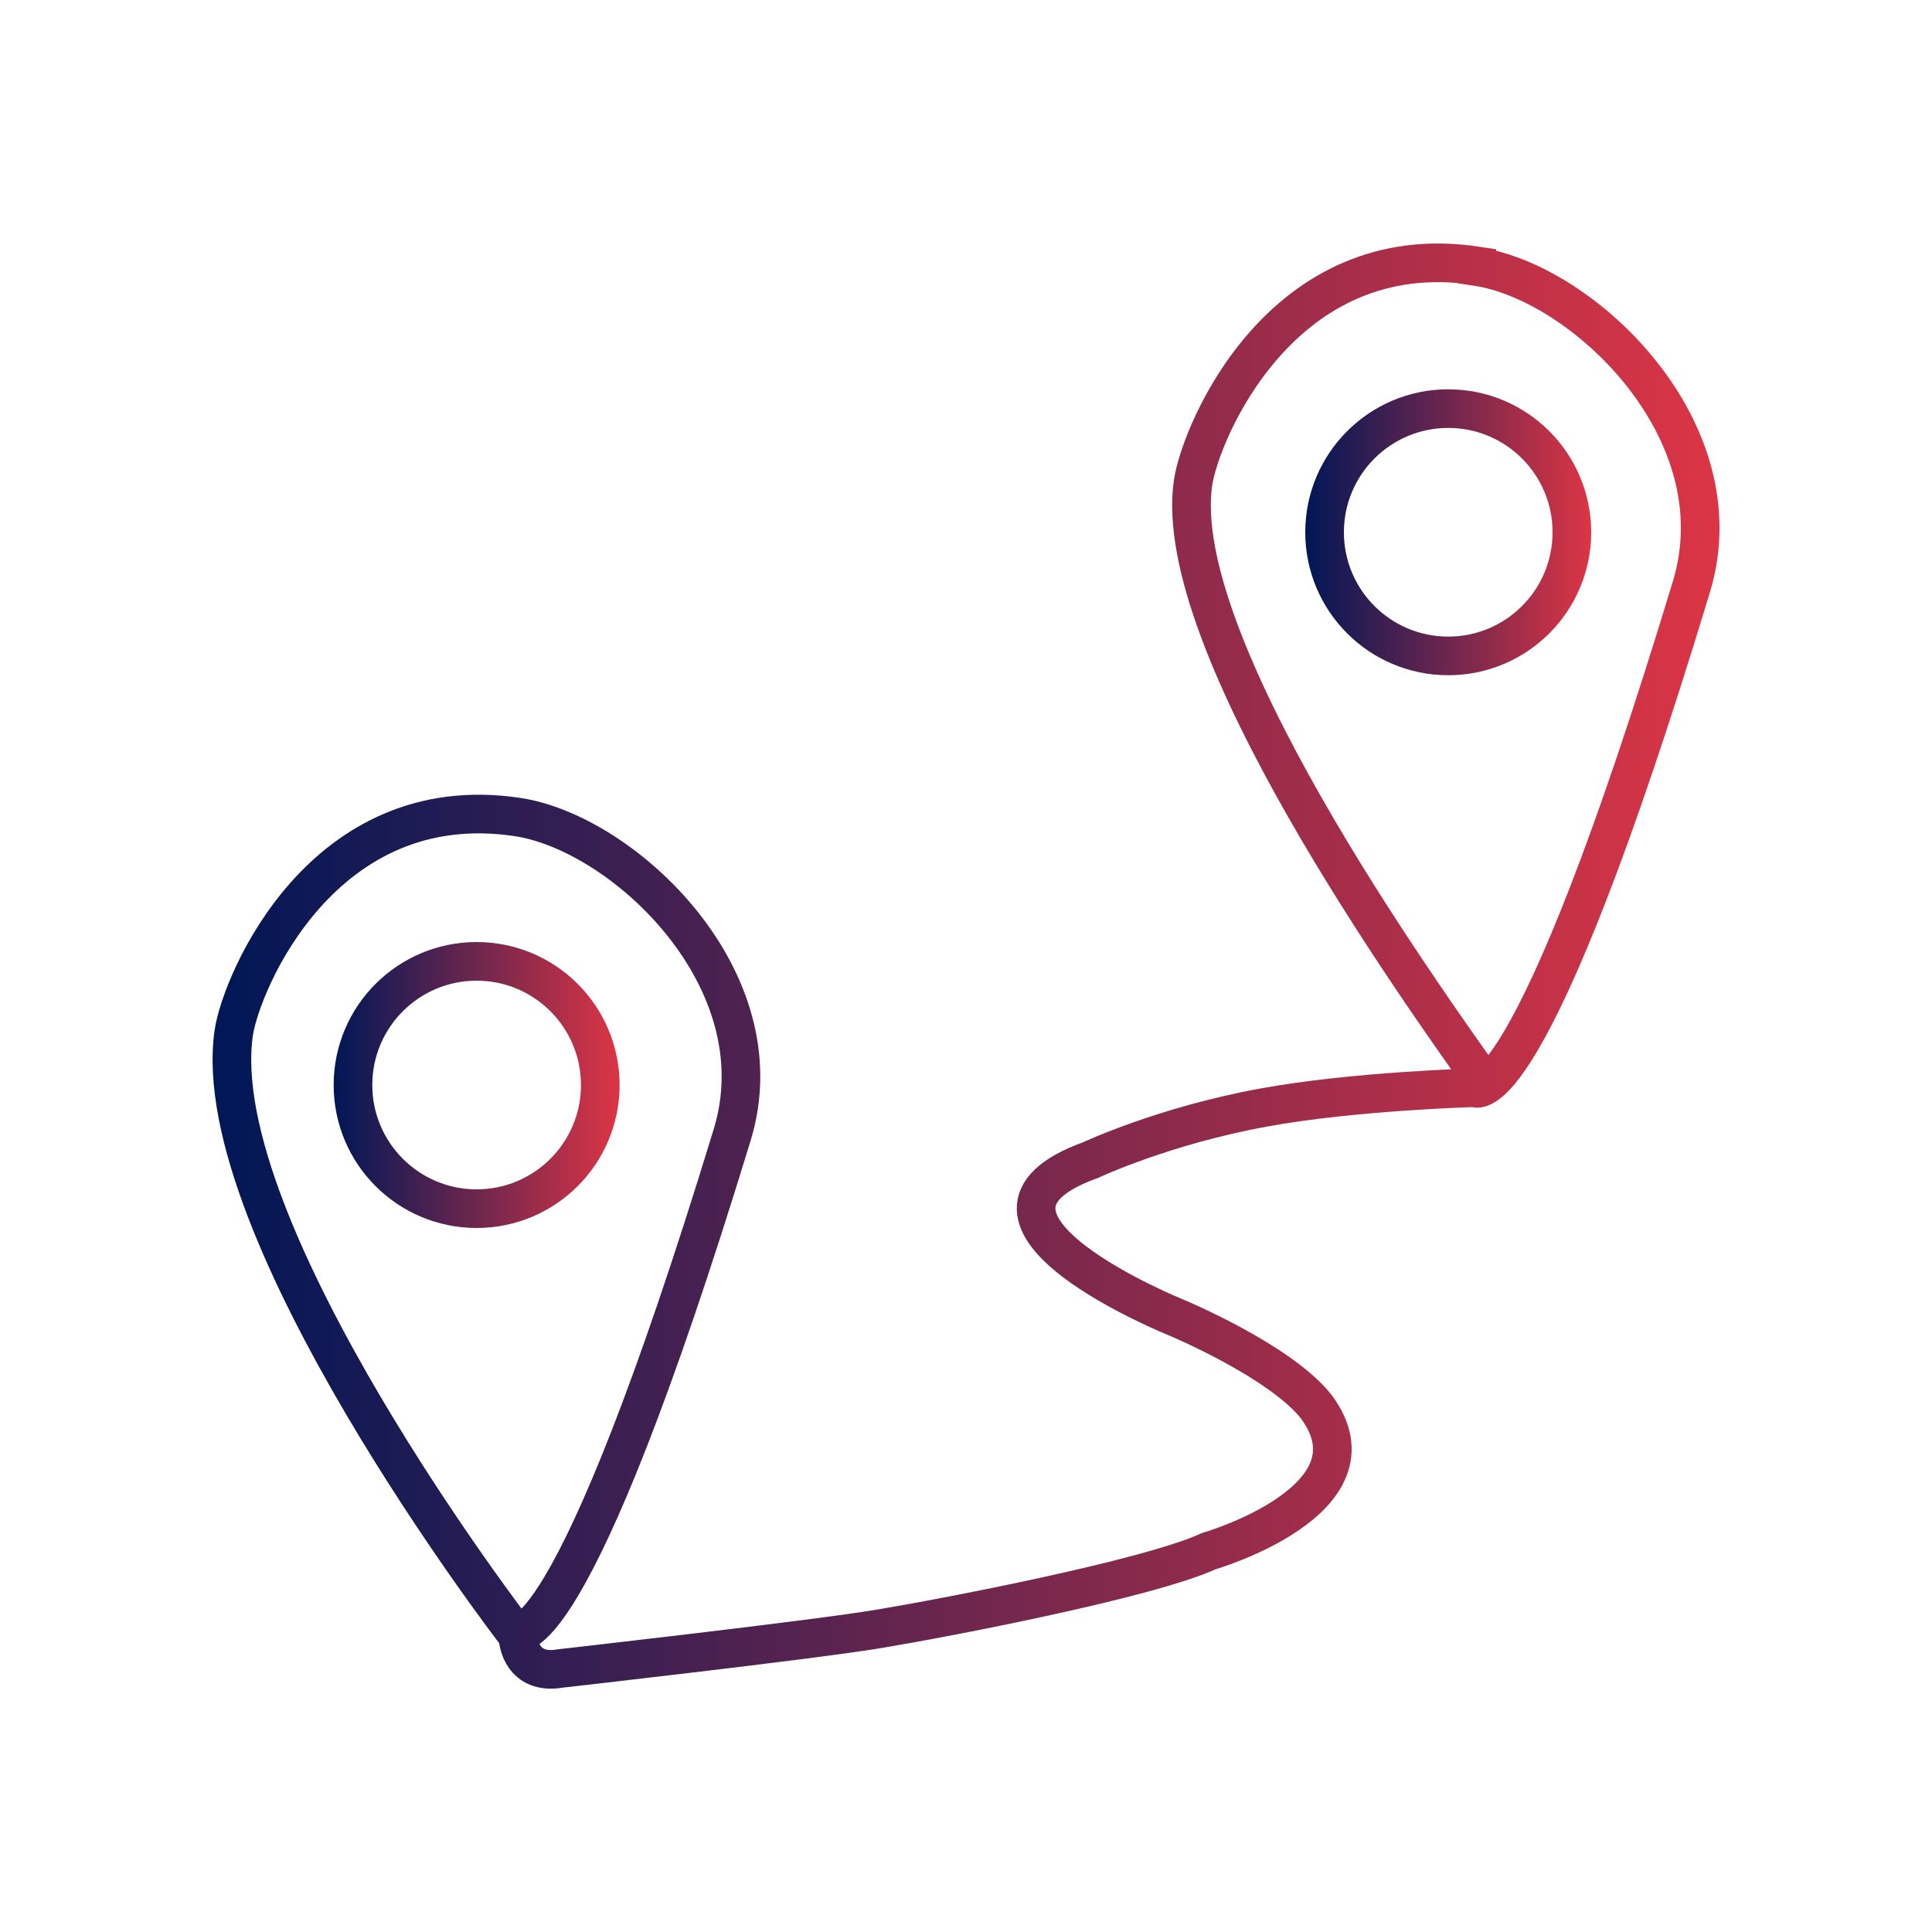 <?xml version="1.0" encoding="UTF-8"?>
<svg id="source-to-destination" xmlns="http://www.w3.org/2000/svg" xmlns:xlink="http://www.w3.org/1999/xlink" viewBox="0 0 100 100">
  <defs>
    <linearGradient id="linear-gradient" x1="11" y1="50" x2="89" y2="50" gradientUnits="userSpaceOnUse">
      <stop offset="0" stop-color="#001756"/>
      <stop offset="1" stop-color="#dc3545"/>
    </linearGradient>
    <linearGradient id="linear-gradient-2" x1="17.27" y1="56.16" x2="32.07" y2="56.16" xlink:href="#linear-gradient"/>
    <linearGradient id="linear-gradient-3" x1="67.56" y1="27.55" x2="82.36" y2="27.55" xlink:href="#linear-gradient"/>
  </defs>
  <path d="M26.79,42.29c-10.08-1.52-14.3,8.55-14.69,11.16-1.48,10.18,14.56,31.03,14.56,31.03,0,0,2.76,2.03,11.24-25.75,2.45-8.03-5.61-15.61-11.11-16.44ZM26.83,84.9s.16,1.81,2.17,1.46c0,0,13.09-1.48,16.49-2.05,3.38-.56,13.94-2.58,17.07-4.02,0,0,9.15-2.65,5.57-7.48-1.88-2.37-7.19-4.59-7.19-4.59,0,0-12.85-5.16-4.48-8.18,0,0,3.79-1.78,8.98-2.72,4.66-.85,10.87-1.02,10.87-1.02,0,0,2.76,2.05,11.24-25.94,2.45-8.09-5.61-15.74-11.11-16.56v-.04c-10.08-1.53-14.31,8.61-14.69,11.24-1.19,8.23,11.42,25.91,15.45,31.56" style="fill: none; fill-rule: evenodd; stroke: url(#linear-gradient); stroke-miterlimit: 10; stroke-width: 2px;"/>
  <circle cx="24.67" cy="56.16" r="6.4" style="fill: none; stroke: url(#linear-gradient-2); stroke-miterlimit: 10; stroke-width: 2px;"/>
  <circle cx="74.96" cy="27.55" r="6.4" style="fill: none; stroke: url(#linear-gradient-3); stroke-miterlimit: 10; stroke-width: 2px;"/>
</svg>